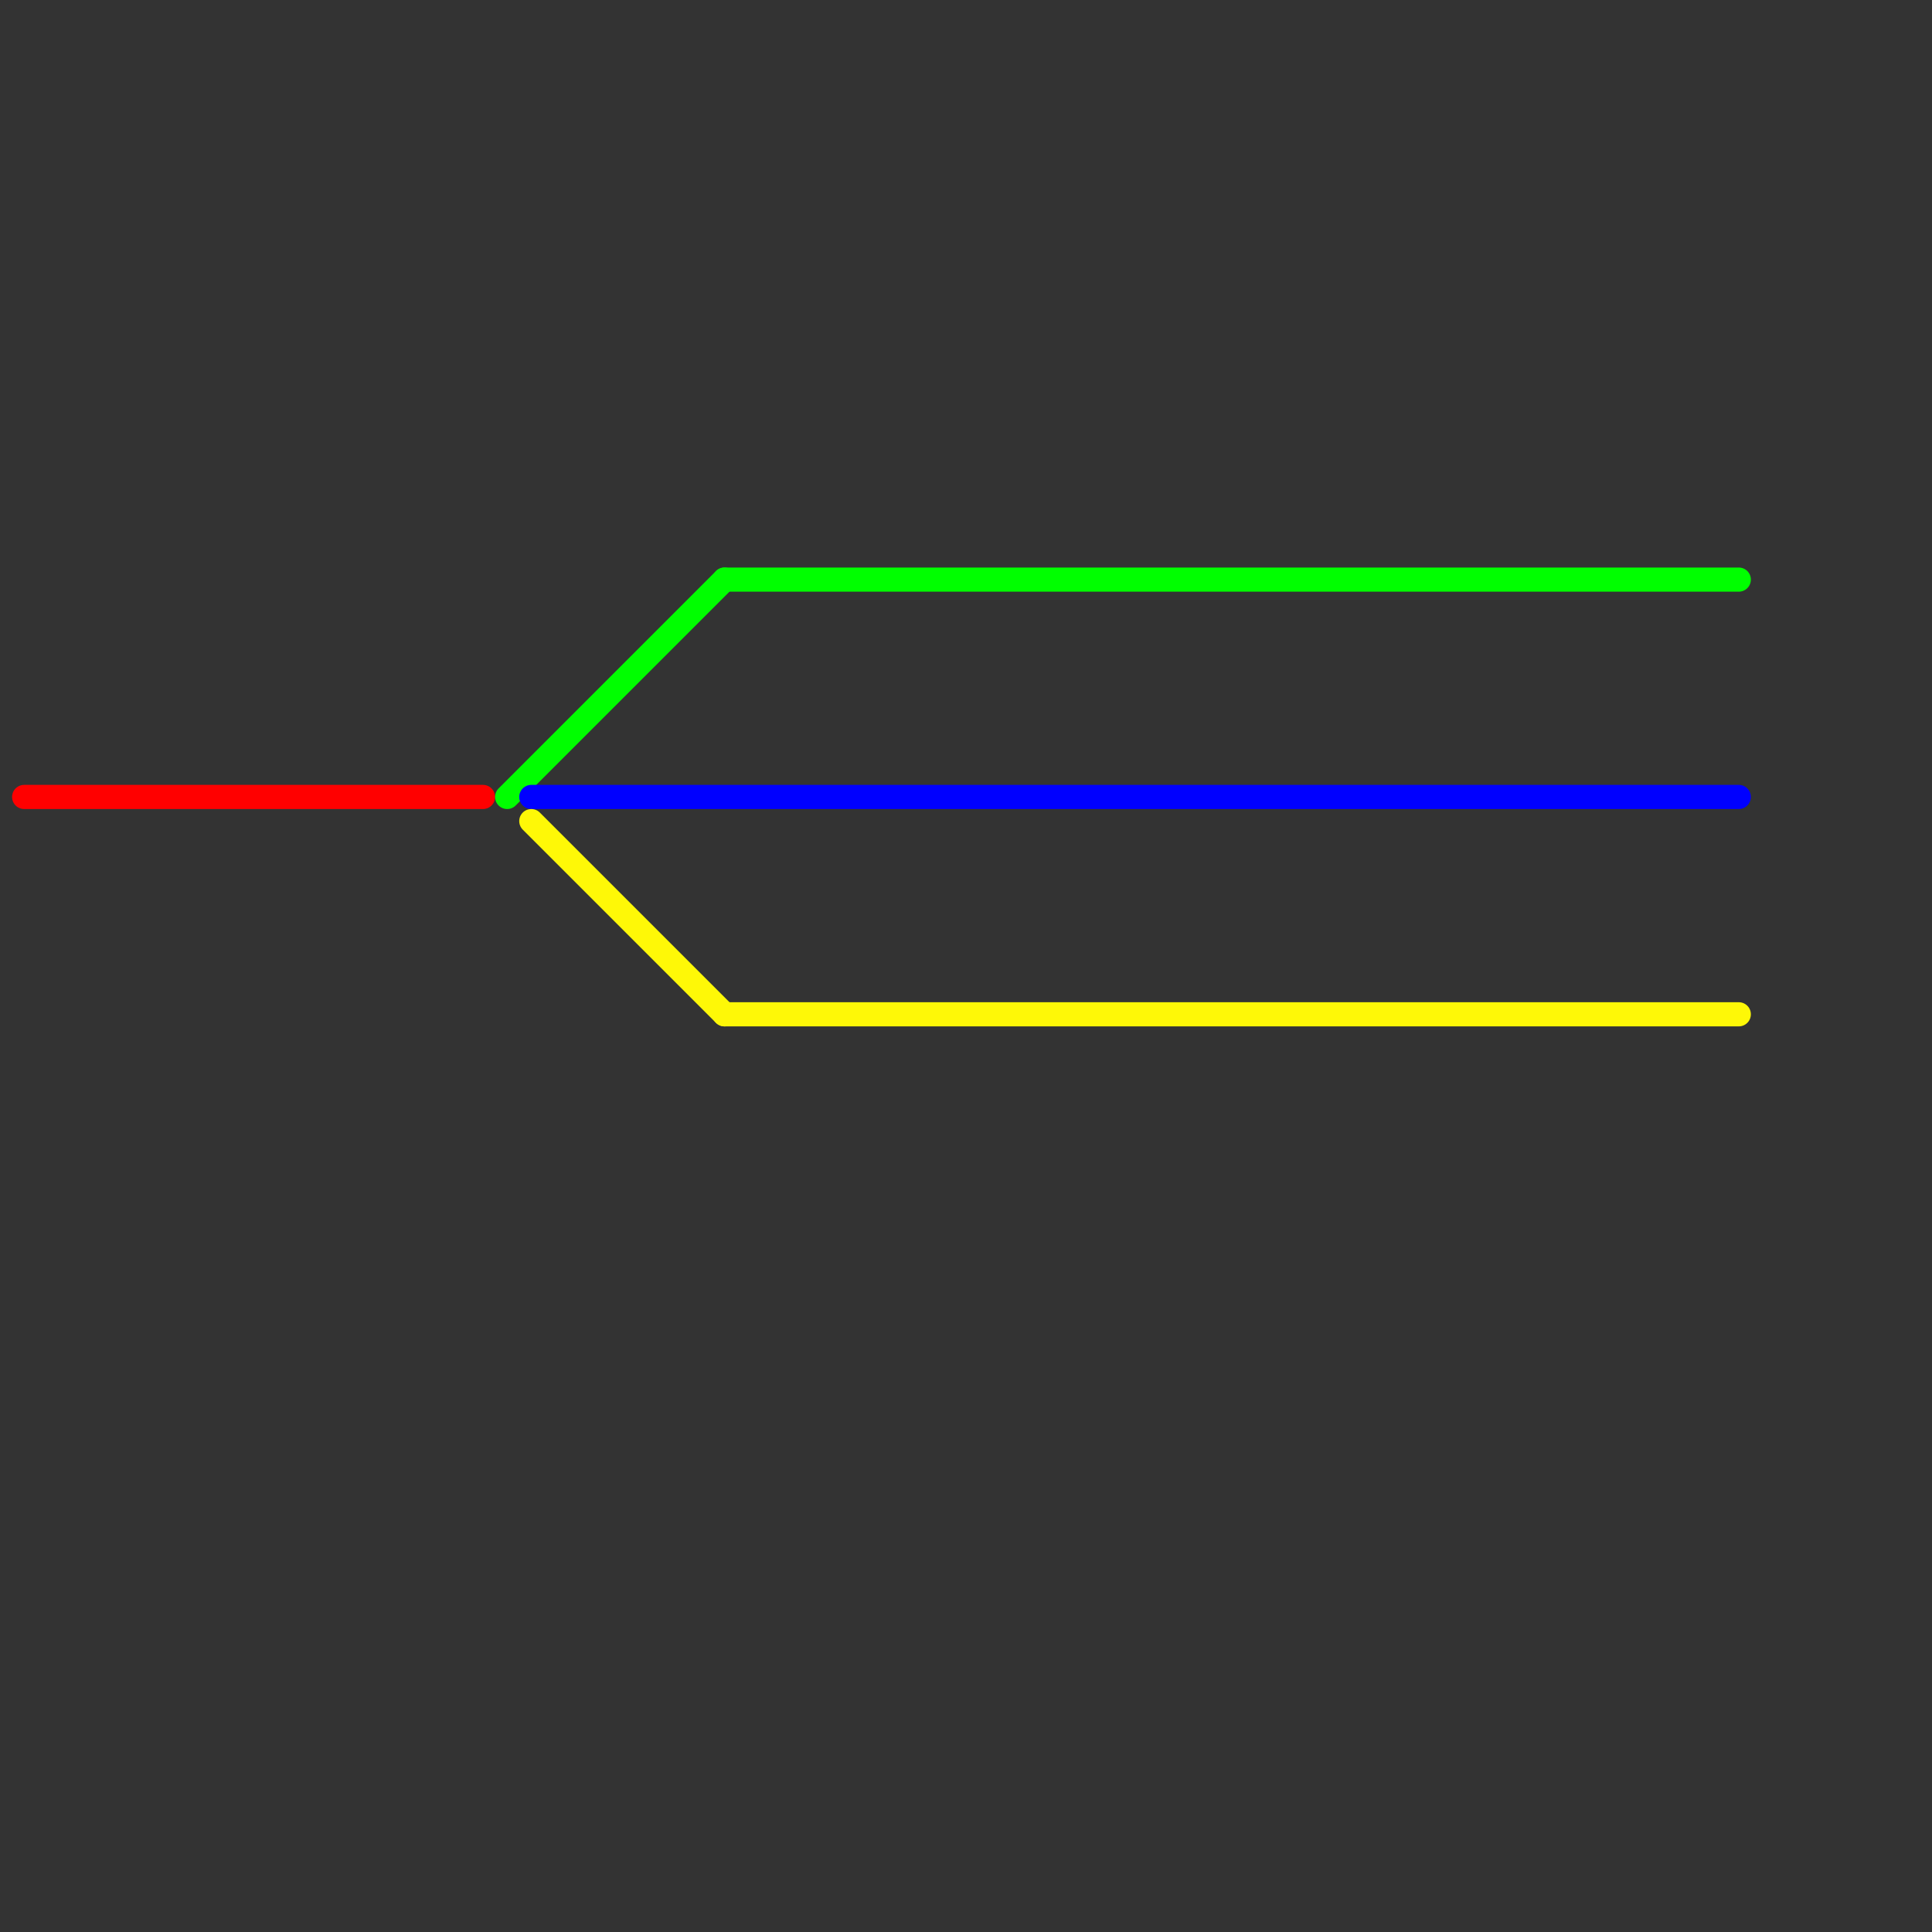 
<svg version="1.1" xmlns="http://www.w3.org/2000/svg" viewBox="0 0 80 80">
<rect x="0" y="0" width="80" height="80" fill="#333333" stroke="none"/>
<style>text { font: 1px Helvetica; font-weight: 600; white-space: pre; dominant-baseline: central; } line { stroke-width: 1; fill: none; stroke-linecap: round; stroke-linejoin: round; } .c0 { stroke: #ff0000 } .c1 { stroke: #00ff00 } .c2 { stroke: #0000ff } .c3 { stroke: #fef807 }</style><defs><g id="wm-xf"><circle r="1.2" fill="#000"/><circle r="0.9" fill="#fff"/><circle r="0.6" fill="#000"/><circle r="0.3" fill="#fff"/></g><g id="wm"><circle r="0.6" fill="#000"/><circle r="0.3" fill="#fff"/></g></defs><line class="c0" x1="1" y1="33" x2="20" y2="33"/><line class="c1" x1="30" y1="24" x2="72" y2="24"/><line class="c1" x1="21" y1="33" x2="30" y2="24"/><line class="c2" x1="22" y1="33" x2="72" y2="33"/><line class="c3" x1="30" y1="42" x2="72" y2="42"/><line class="c3" x1="22" y1="34" x2="30" y2="42"/>
</svg>
